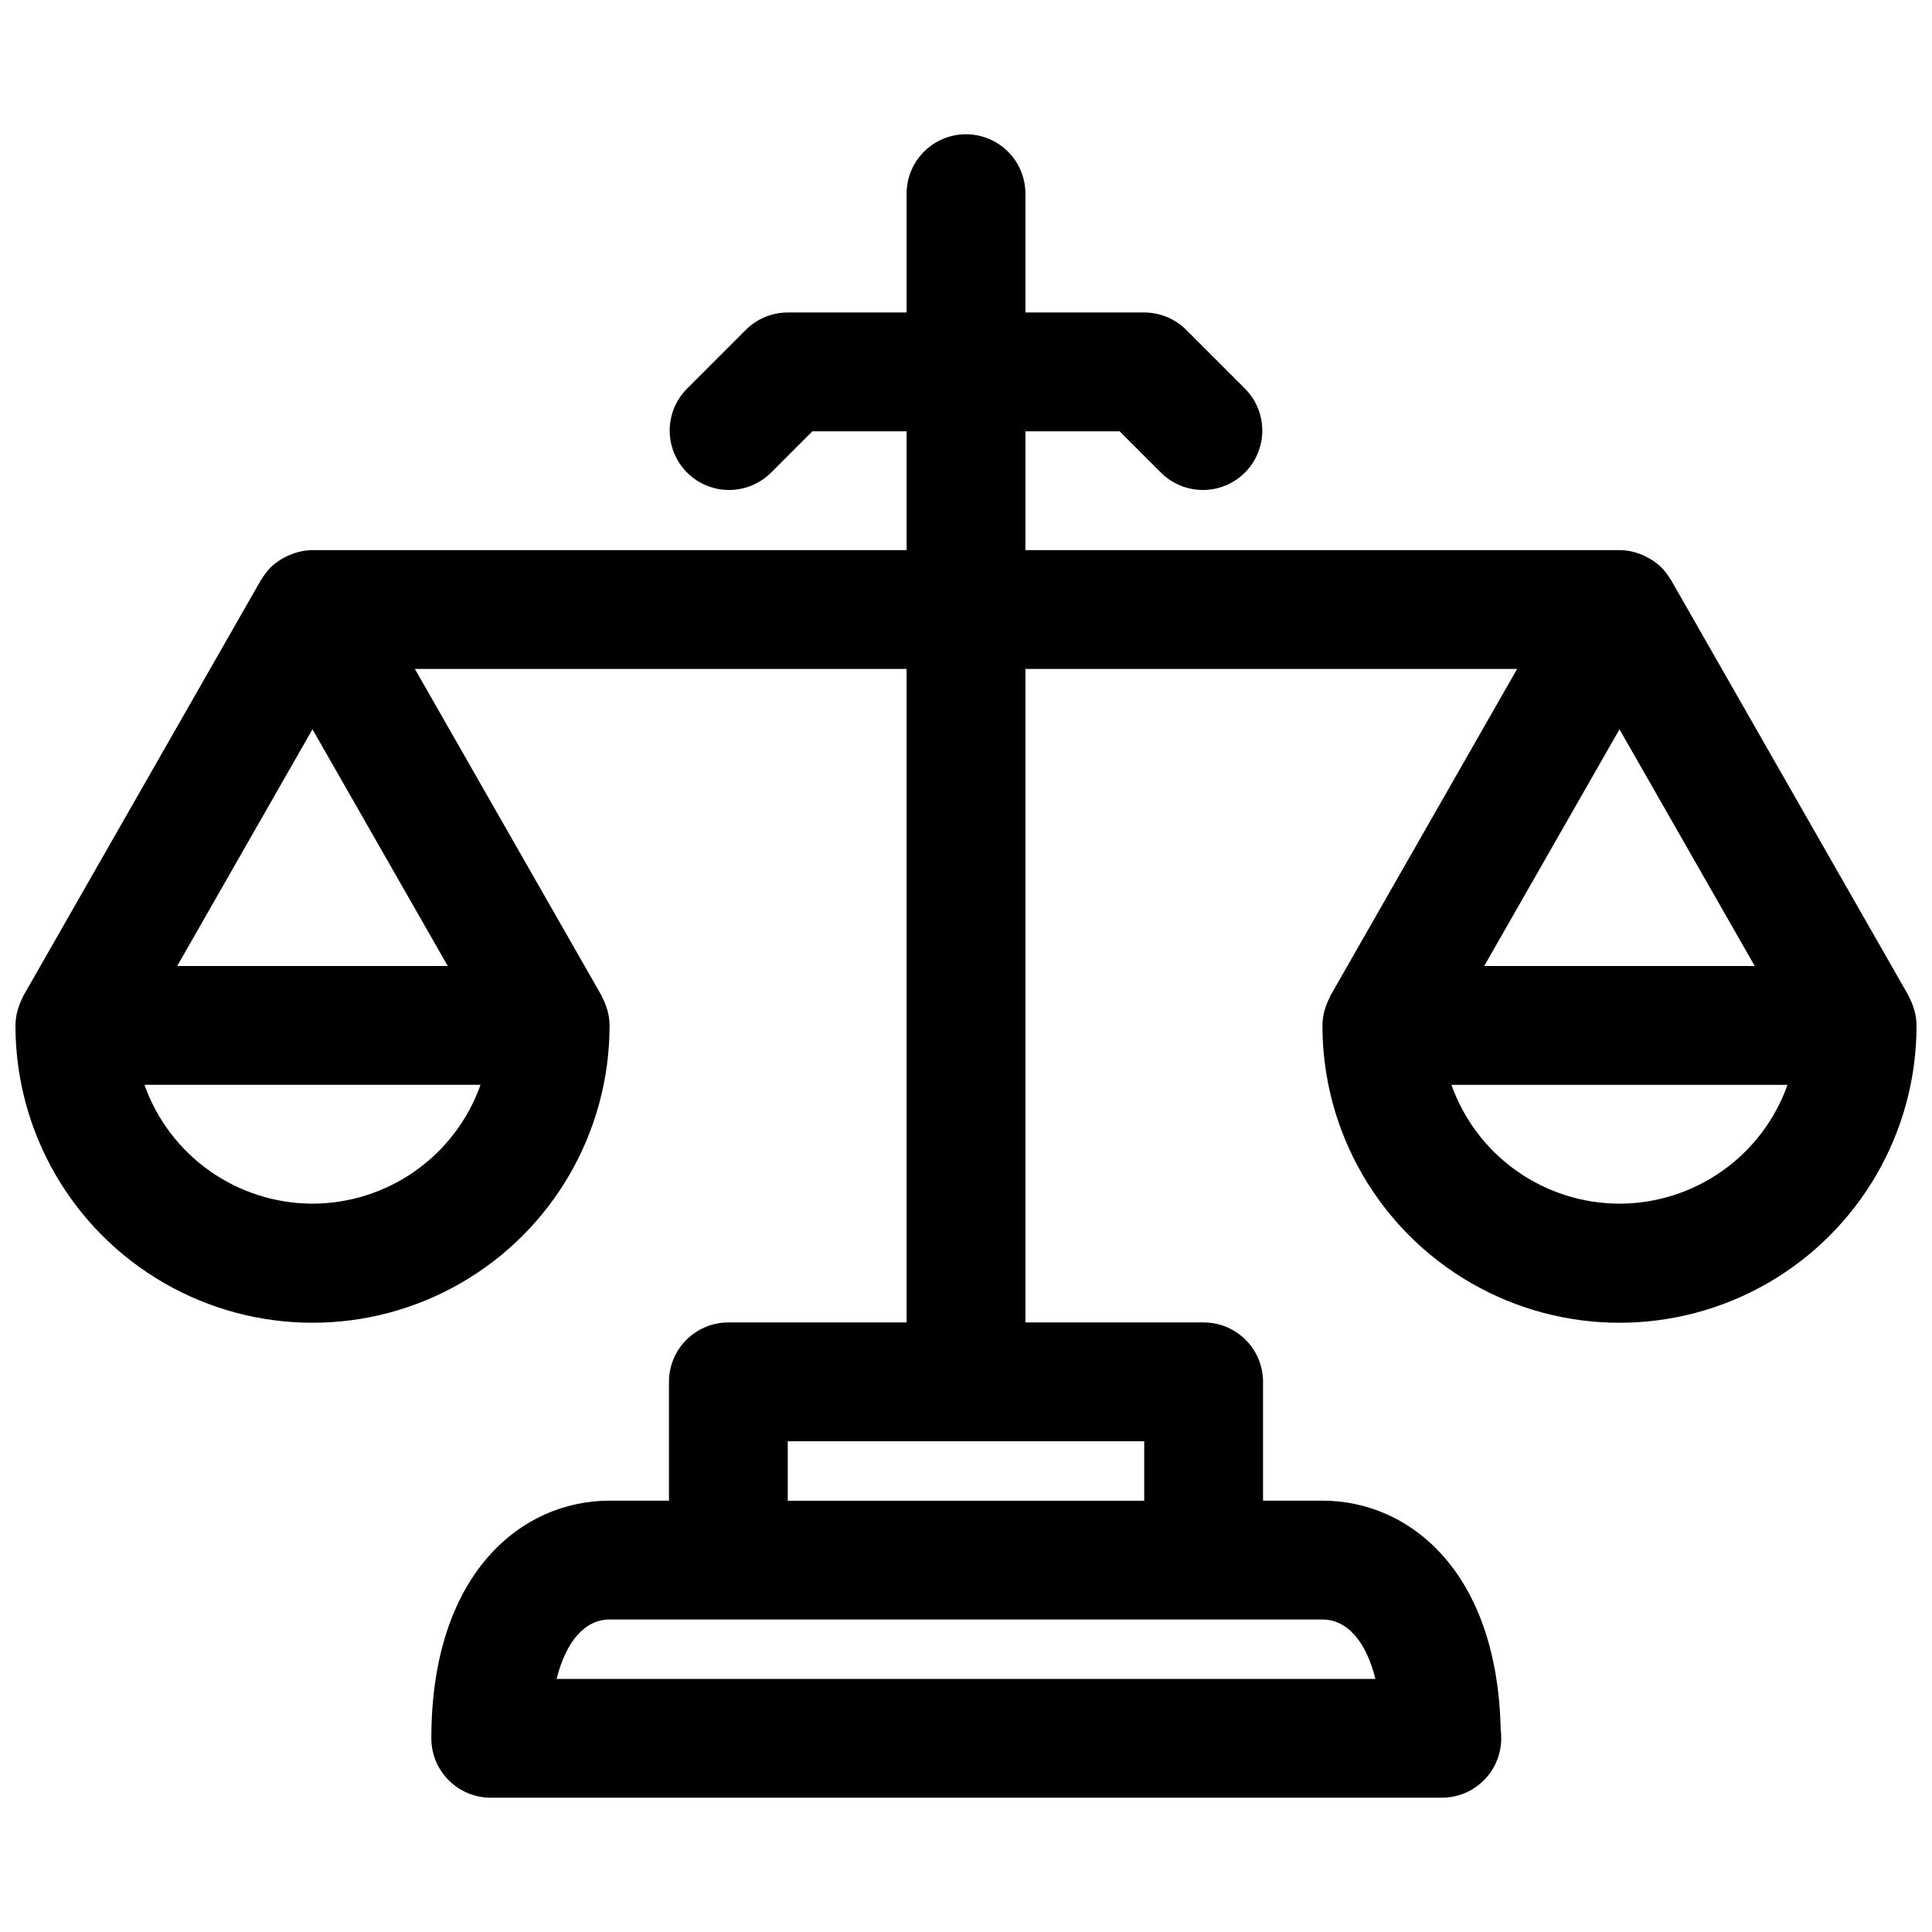 <?xml version="1.0" encoding="UTF-8"?>
<!-- Uploaded to: SVG Repo, www.svgrepo.com, Generator: SVG Repo Mixer Tools -->
<svg width="800px" height="800px" version="1.1" viewBox="144 144 512 512" xmlns="http://www.w3.org/2000/svg">
 <defs>
  <clipPath id="a">
   <path d="m148.09 179h503.81v442h-503.81z"/>
  </clipPath>
 </defs>
 <g clip-path="url(#a)">
  <path d="m651.9 415.79v-0.047c-0.012-1.238-0.172-2.469-0.48-3.668-0.062-0.309-0.18-0.598-0.277-0.906h0.004c-0.281-0.926-0.645-1.824-1.086-2.684-0.102-0.172-0.133-0.379-0.234-0.551l-62.977-110.21c-0.07-0.125-0.18-0.219-0.262-0.348-0.625-1.051-1.367-2.023-2.211-2.906l-0.055-0.062h-0.004c-0.879-0.859-1.855-1.613-2.91-2.242-0.293-0.188-0.598-0.332-0.914-0.496-0.828-0.445-1.695-0.812-2.59-1.094-0.332-0.109-0.652-0.227-0.984-0.309-1.223-0.312-2.477-0.477-3.738-0.48h-157.44v-31.488h24.969l11.133 11.133c4 3.863 9.738 5.328 15.102 3.859 5.359-1.469 9.551-5.66 11.02-11.02 1.469-5.363 0.004-11.102-3.859-15.102l-15.742-15.742v-0.004c-2.953-2.953-6.957-4.609-11.133-4.613h-31.488v-31.488c0-5.625-3-10.82-7.871-13.633s-10.875-2.812-15.746 0-7.871 8.008-7.871 13.633v31.488h-31.488c-4.176 0.004-8.18 1.66-11.129 4.613l-15.746 15.746c-3.863 4-5.328 9.738-3.859 15.102 1.473 5.359 5.66 9.551 11.023 11.02 5.359 1.469 11.102 0.004 15.098-3.859l11.133-11.133h24.969v31.488h-157.44c-1.266 0.012-2.527 0.18-3.754 0.504-0.34 0.078-0.66 0.195-0.992 0.309-0.887 0.277-1.746 0.637-2.566 1.07-0.316 0.164-0.621 0.309-0.914 0.496-1.055 0.629-2.031 1.383-2.91 2.242l-0.055 0.062c-0.848 0.883-1.59 1.855-2.215 2.906-0.078 0.125-0.195 0.219-0.262 0.348l-62.977 110.21c-0.102 0.172-0.133 0.379-0.234 0.551h0.004c-0.445 0.859-0.809 1.758-1.09 2.684-0.094 0.309-0.211 0.598-0.285 0.906h0.004c-0.301 1.199-0.461 2.43-0.473 3.668v0.078c0 28.125 15.004 54.113 39.359 68.176s54.363 14.062 78.723 0c24.355-14.062 39.359-40.051 39.359-68.176v-0.078c-0.012-1.238-0.172-2.469-0.48-3.668-0.062-0.309-0.18-0.598-0.277-0.906-0.277-0.926-0.641-1.824-1.086-2.684-0.102-0.172-0.133-0.379-0.234-0.551l-49.516-86.656h130.31v173.18h-47.23c-4.176 0-8.18 1.66-11.133 4.613s-4.613 6.957-4.613 11.133v31.488h-15.742c-23.508 0-47.23 19.477-47.23 62.977h-0.004c0 4.176 1.66 8.18 4.613 11.133 2.953 2.953 6.957 4.609 11.133 4.609h252.05c4.176 0 8.18-1.656 11.133-4.609 2.953-2.953 4.609-6.957 4.609-11.133 0.008-0.789-0.043-1.578-0.148-2.363-0.883-41.863-24.16-60.613-47.234-60.613h-15.742v-31.488c0-4.176-1.66-8.18-4.609-11.133-2.953-2.953-6.961-4.613-11.133-4.613h-47.234v-173.18h130.31l-49.516 86.656c-0.102 0.172-0.133 0.379-0.234 0.551-0.441 0.859-0.805 1.758-1.086 2.684-0.094 0.309-0.211 0.598-0.285 0.906-0.301 1.199-0.457 2.43-0.473 3.668v0.078c0 28.125 15.004 54.113 39.363 68.176 24.355 14.062 54.363 14.062 78.719 0s39.359-40.051 39.359-68.176zm-425.09 47.188c-9.762-0.012-19.285-3.047-27.258-8.684-7.973-5.637-14.008-13.605-17.273-22.805h89.066c-3.266 9.199-9.301 17.168-17.273 22.805-7.973 5.637-17.496 8.672-27.262 8.684zm-35.848-62.977 35.848-62.734 35.852 62.734zm317.53 188.93h-216.98c2.465-9.887 7.445-15.742 14.027-15.742h188.93c6.582 0 11.566 5.856 14.031 15.742zm-61.262-47.23h-94.465v-15.746h94.465zm125.95-204.43 35.848 62.734h-71.699zm0 125.71c-9.766-0.012-19.289-3.047-27.262-8.684s-14.004-13.605-17.27-22.805h89.062c-3.266 9.199-9.297 17.168-17.273 22.805-7.973 5.637-17.492 8.672-27.258 8.684z"/>
 </g>
</svg>